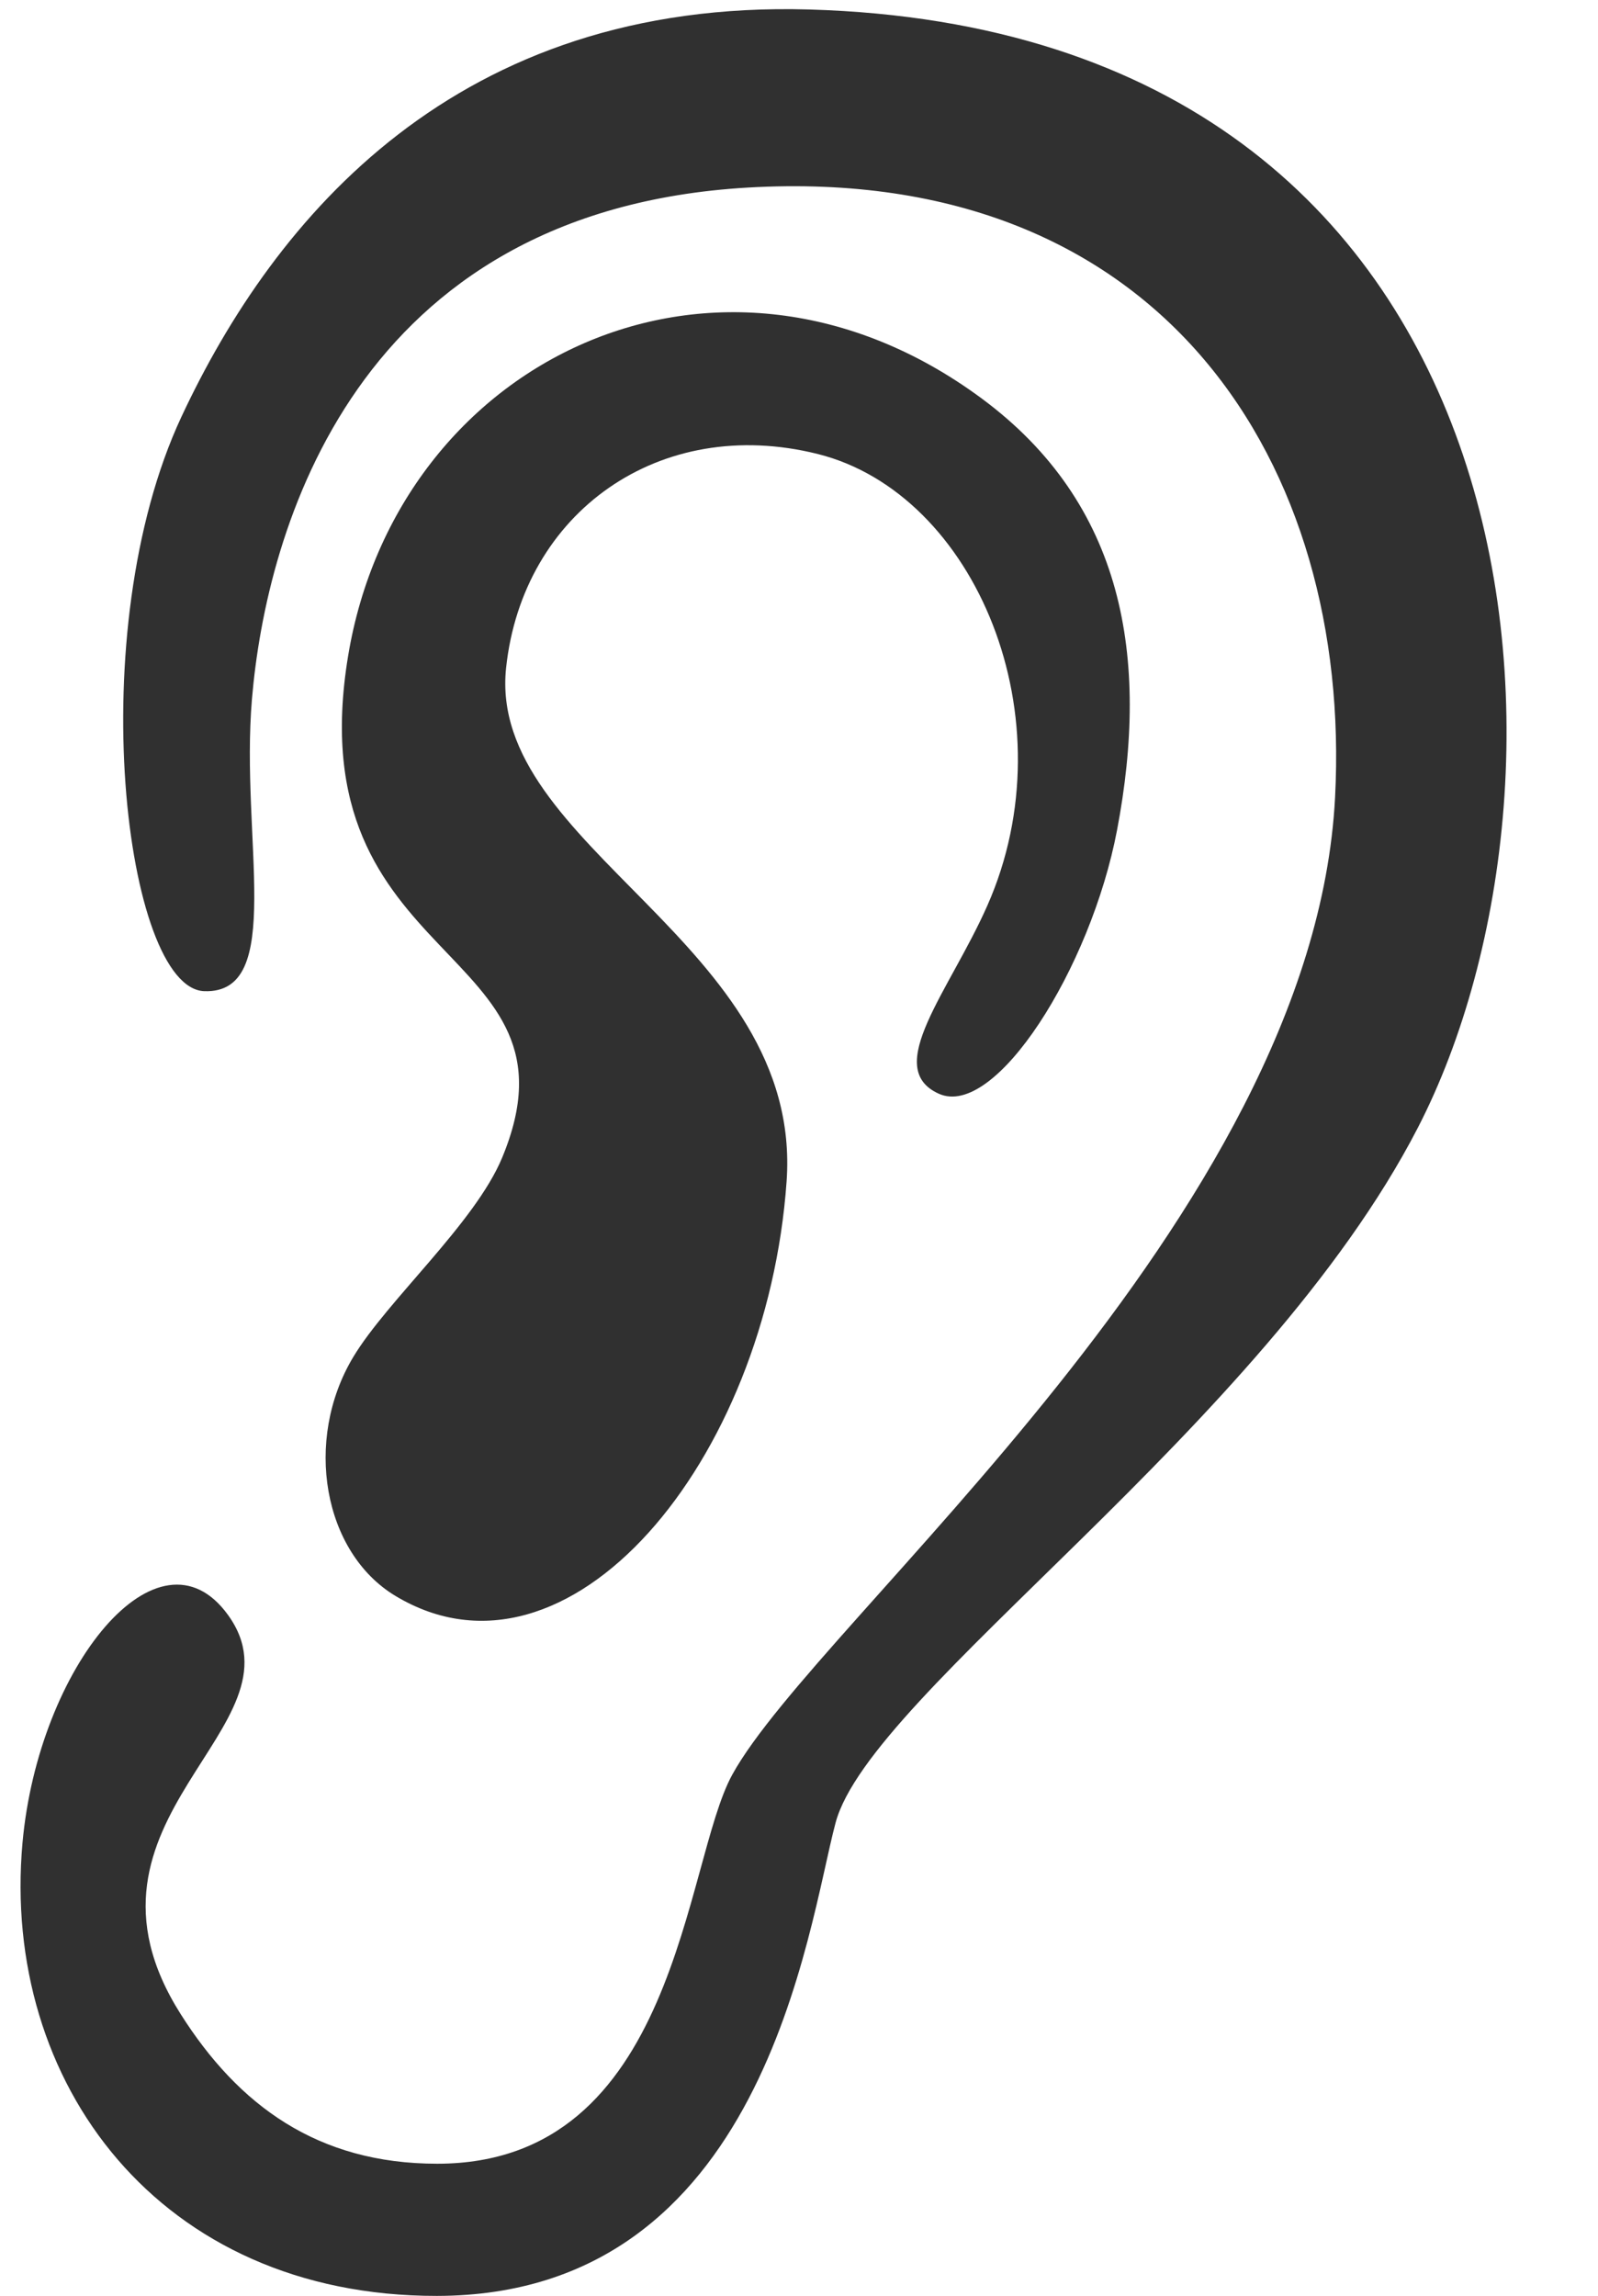 <?xml version="1.0" encoding="UTF-8" standalone="no"?><svg xmlns="http://www.w3.org/2000/svg" xmlns:xlink="http://www.w3.org/1999/xlink" fill="#303030" height="100.4" preserveAspectRatio="xMidYMid meet" version="1" viewBox="-0.9 -0.4 69.9 100.4" width="69.9" zoomAndPan="magnify"><g id="change1_1"><path clip-rule="evenodd" d="M7.033,17.833C11.117,9.09,19.09-0.43,34.496,0.015 c32.354,0.935,34.599,33.458,26.619,48.91C54.361,62.003,37.176,73.598,35.65,79.31c-1.232,4.615-3.105,20.672-17.436,20.69 C6.068,100.015-0.852,90.669,0.083,80.201c0.69-7.721,5.962-14.199,9-9.965c3.531,4.918-7.516,8.861-2.08,17.441 c2.525,3.986,5.984,6.543,11.221,6.543c10.512,0,10.78-13.139,12.905-17.01c3.736-6.806,25.417-24.316,26.37-42.741 c0.748-14.455-7.468-27.722-25.684-26.667C14.609,8.8,10.744,22.818,10.121,30.167c-0.518,6.107,1.484,12.905-2.087,12.777 C4.572,42.818,2.64,27.242,7.033,17.833z" fill-rule="evenodd"/></g><g id="change1_2"><path clip-rule="evenodd" d="M40.168,47.43c2.461,1.106,6.641-5.468,7.794-11.528 c1.433-7.539,0.313-14.268-5.923-18.878c-11.48-8.491-25.56-1.744-27.712,11.262c-2.281,13.785,10.633,12.551,6.74,21.935 c-1.189,2.869-5.042,6.259-6.521,8.732c-2.174,3.633-1.31,8.539,1.855,10.439c7.563,4.543,16.244-5.873,17.107-18.135 c0.735-10.429-13.108-14.59-12.27-22.453c0.726-6.795,6.718-11.078,13.63-9.351c6.913,1.728,11.034,11.589,7.419,19.752 C40.631,42.948,37.675,46.309,40.168,47.43z" fill-rule="evenodd"/></g></svg>
